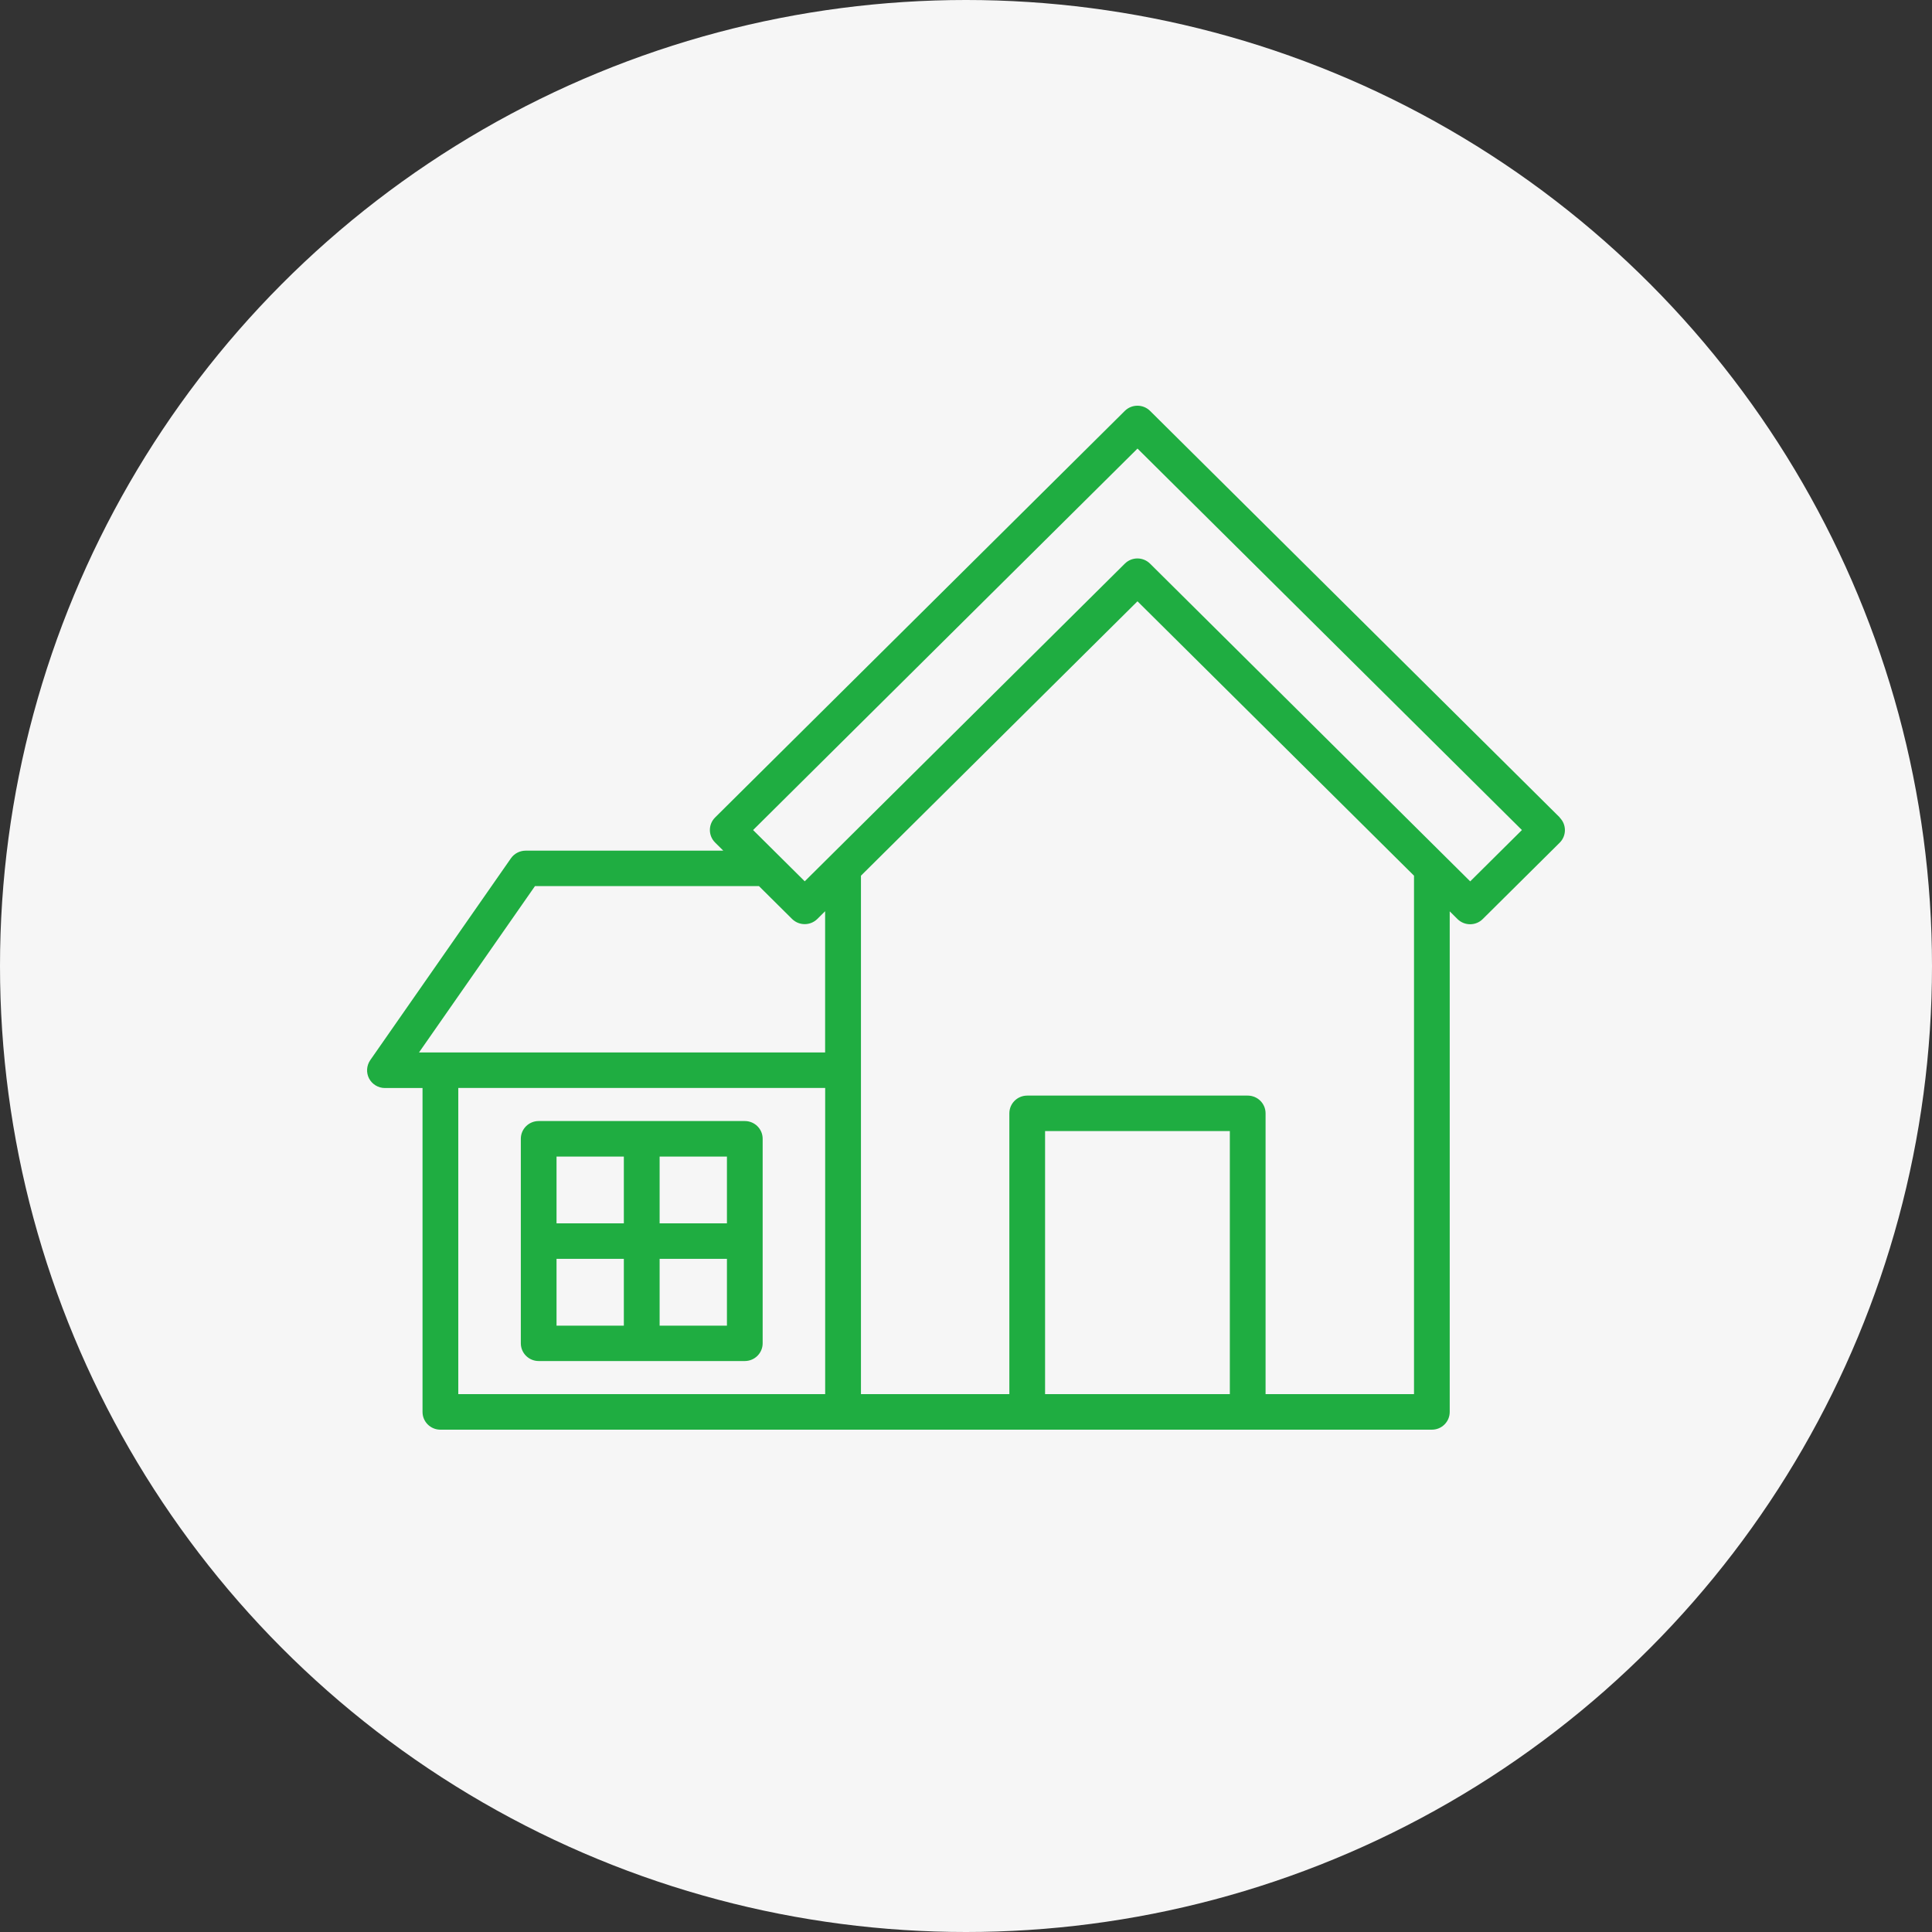 <?xml version="1.0" encoding="UTF-8"?> <svg xmlns="http://www.w3.org/2000/svg" width="100" height="100" viewBox="0 0 100 100" fill="none"><rect x="0" y="0" width="100" height="100" fill="#333333" stroke="none"/><g clip-path="url(#clip0_11_288)"><circle cx="50" cy="50" r="50" fill="#F6F6F6"></circle><path d="M80.733 42.311L59.529 21.269C59.167 20.91 58.581 20.91 58.219 21.269L37.015 42.311C36.653 42.67 36.653 43.252 37.015 43.611L37.437 44.03H27.207C26.902 44.03 26.617 44.18 26.446 44.425L19.164 54.873C18.97 55.156 18.946 55.521 19.104 55.824C19.264 56.126 19.579 56.316 19.924 56.316H21.87V73.083C21.87 73.591 22.286 74 22.795 74H74.113C74.626 74 75.037 73.588 75.037 73.083V47.171L75.439 47.57C75.614 47.743 75.848 47.839 76.093 47.839C76.337 47.839 76.575 47.743 76.746 47.57L80.729 43.618C81.09 43.259 81.09 42.677 80.729 42.318L80.733 42.311ZM27.69 45.865H39.284L40.996 47.564C41.358 47.923 41.944 47.923 42.306 47.564L42.708 47.165V54.474H21.688L27.69 45.865ZM23.721 56.312H42.711V72.159H23.721V56.312ZM54.093 72.159V58.543H63.656V72.159H54.093ZM73.187 72.159H65.506V57.626C65.506 57.117 65.09 56.708 64.581 56.708H53.168C52.656 56.708 52.244 57.12 52.244 57.626V72.159H44.563V45.326L58.876 31.123L73.189 45.326V72.159H73.187ZM76.094 45.616L59.527 29.175C59.346 28.995 59.108 28.905 58.874 28.905C58.636 28.905 58.401 28.995 58.22 29.175L41.653 45.616L38.98 42.963L58.877 23.218L78.774 42.963L76.101 45.616H76.094ZM38.551 58.025H27.882C27.37 58.025 26.958 58.437 26.958 58.942V69.529C26.958 70.038 27.373 70.447 27.882 70.447H38.551C39.063 70.447 39.475 70.034 39.475 69.529V58.942C39.475 58.433 39.06 58.025 38.551 58.025ZM37.626 63.32H34.142V59.863H37.626V63.32ZM32.29 59.863V63.32H28.806V59.863H32.29ZM28.806 65.158H32.29V68.615H28.806V65.158ZM34.142 68.615V65.158H37.626V68.615H34.142Z" fill="#1FAD41"></path></g><defs><clipPath id="clip0_11_288"><rect width="100" height="100" fill="white"></rect></clipPath></defs></svg> 